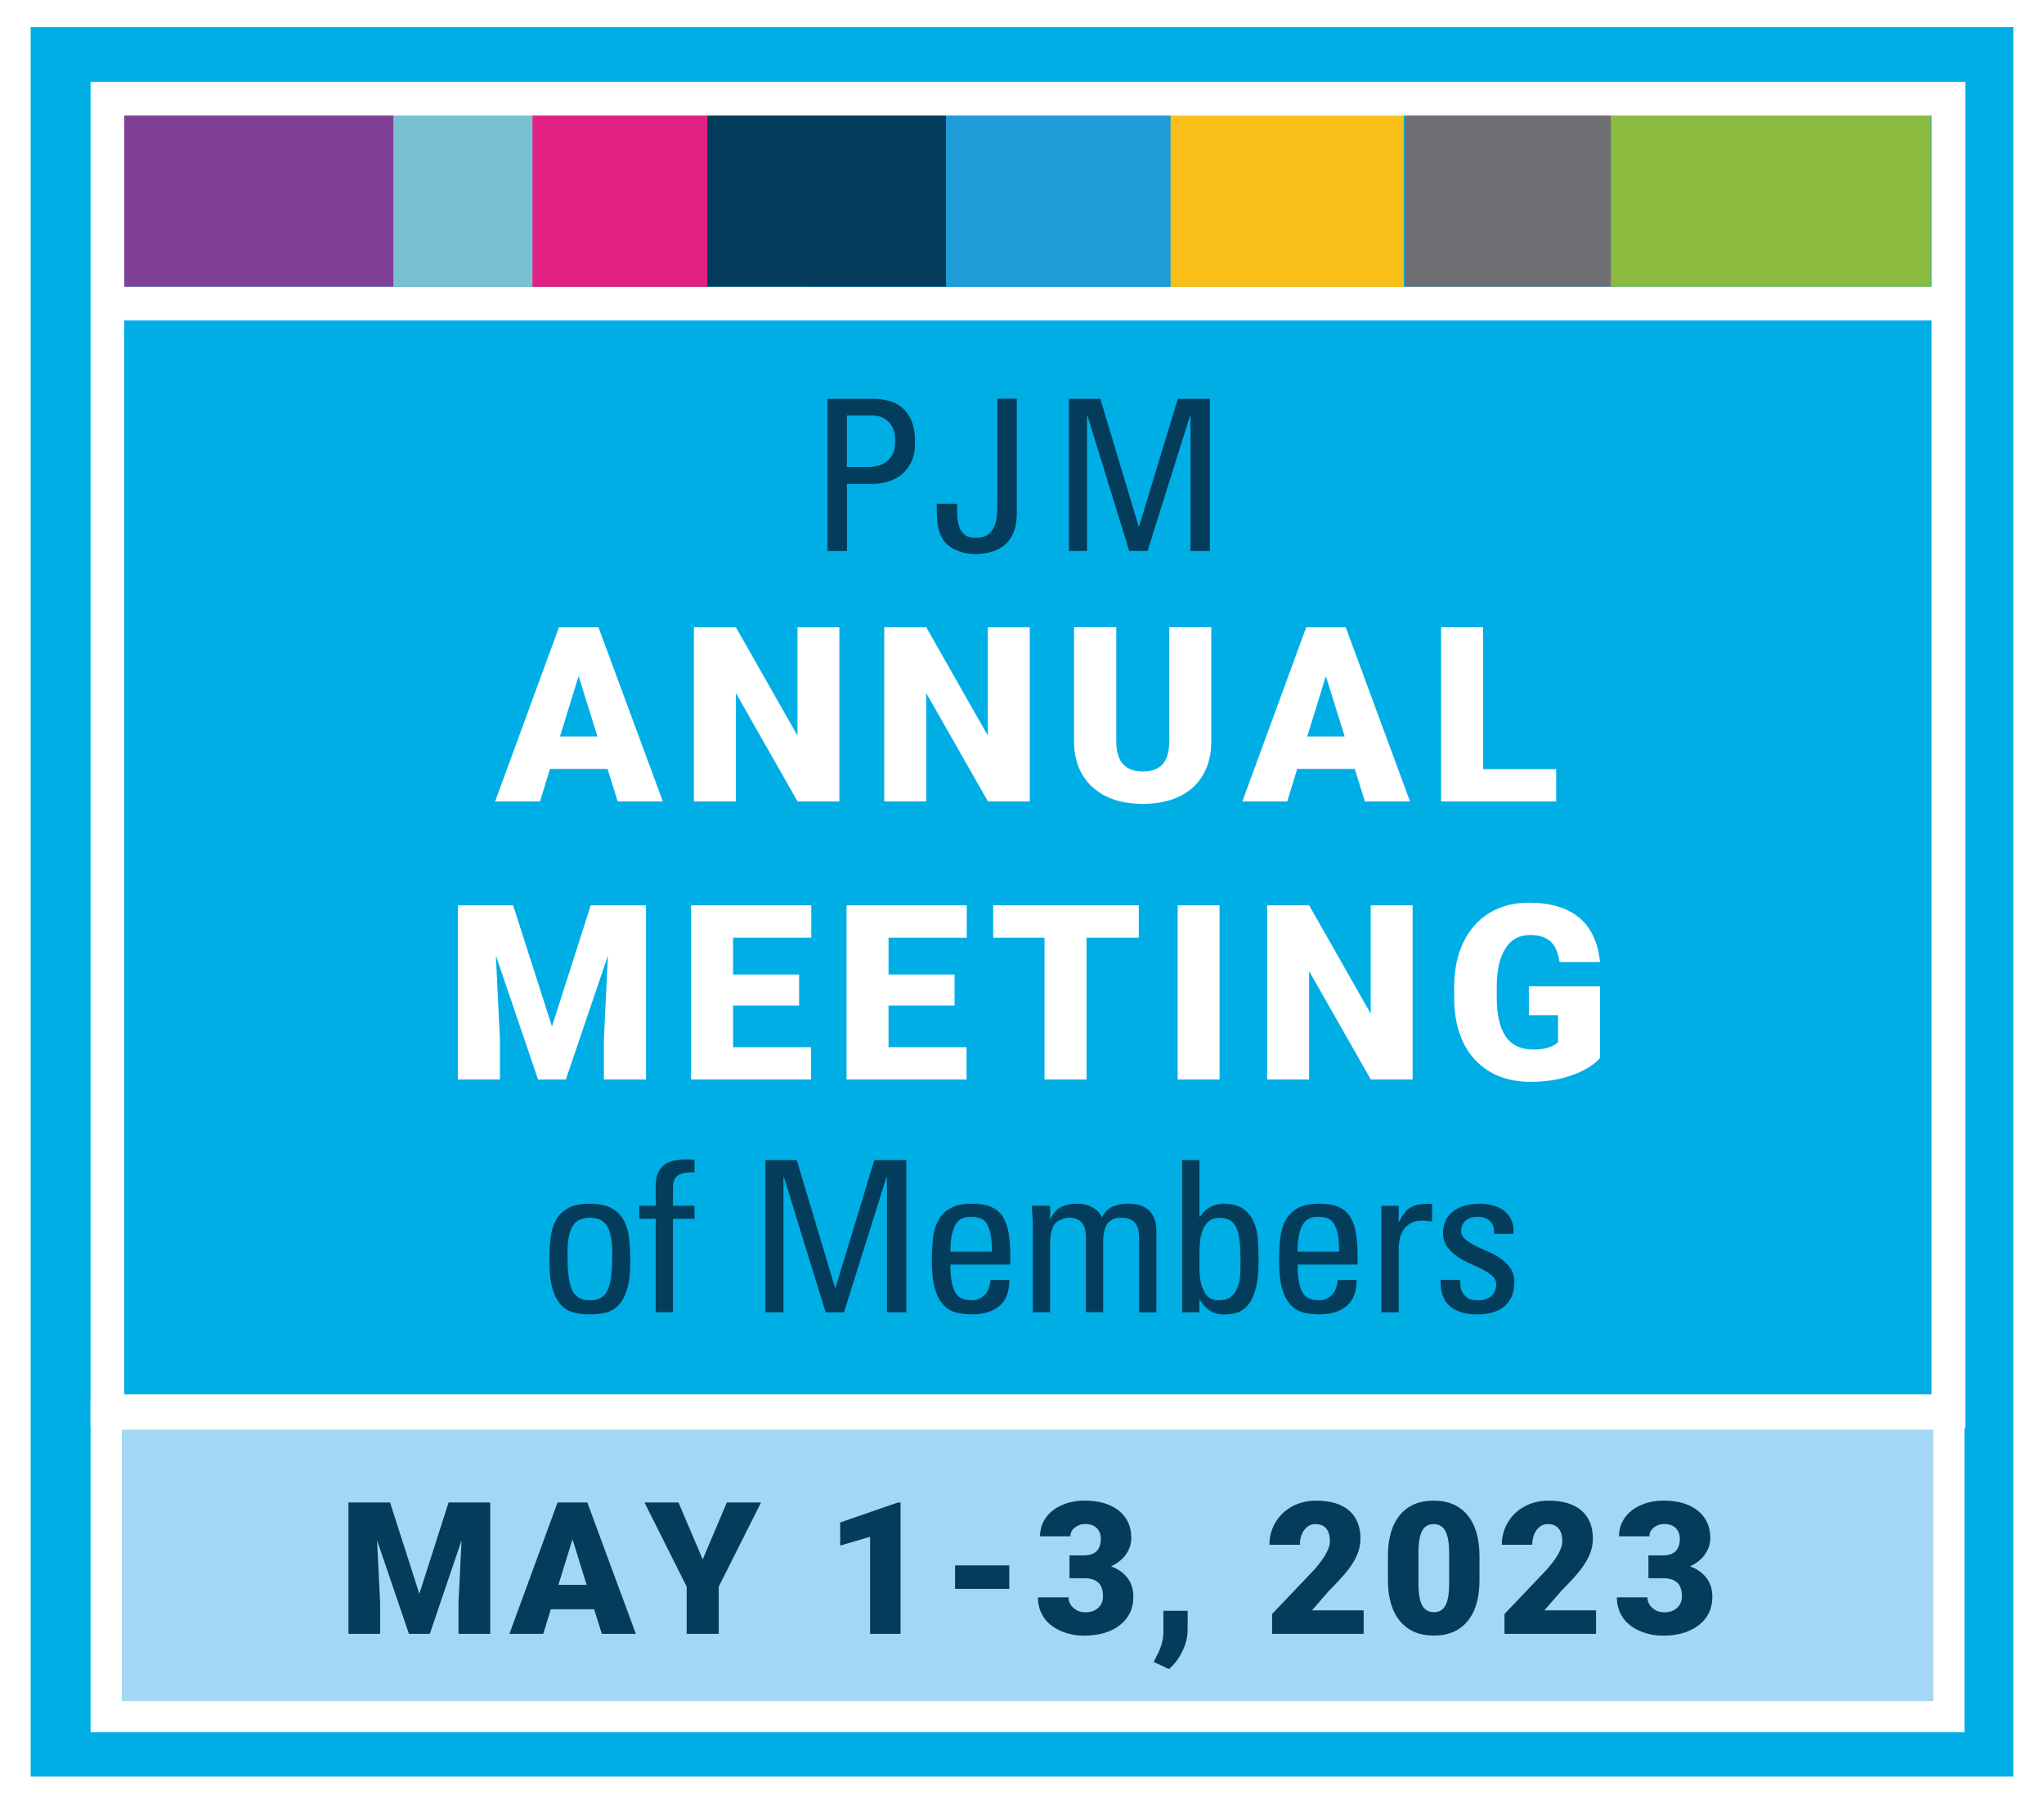 <?xml version="1.0" encoding="UTF-8"?>
<svg id="Layer_1" data-name="Layer 1" xmlns="http://www.w3.org/2000/svg" xmlns:xlink="http://www.w3.org/1999/xlink" viewBox="0 0 358.75 316.5">
  <defs>
    <style>
      .cls-1 {
        fill: #043c5b;
      }

      .cls-2 {
        fill: #fff;
      }

      .cls-3 {
        fill: #a4d7f4;
      }

      .cls-4 {
        fill: #804096;
      }

      .cls-5 {
        fill: #6e6f72;
      }

      .cls-6 {
        fill: #8abb3f;
      }

      .cls-7 {
        fill: #00aee6;
      }

      .cls-8 {
        filter: url(#drop-shadow-2);
      }

      .cls-9 {
        clip-path: url(#clippath);
      }

      .cls-10 {
        fill: none;
      }

      .cls-11 {
        fill: #1d9cd7;
      }

      .cls-12 {
        fill: #e32182;
      }

      .cls-13 {
        fill: #79c1d0;
      }

      .cls-14 {
        fill: #f9bf18;
      }
    </style>
    <clipPath id="clippath">
      <rect class="cls-10" x="20.27" y="18.85" width="318.62" height="31.51"/>
    </clipPath>
    <filter id="drop-shadow-2" filterUnits="userSpaceOnUse">
      <feOffset dx="0" dy="0"/>
      <feGaussianBlur result="blur" stdDeviation="1.46"/>
      <feFlood flood-color="#231f20" flood-opacity=".75"/>
      <feComposite in2="blur" operator="in"/>
      <feComposite in="SourceGraphic"/>
    </filter>
  </defs>
  <rect class="cls-7" x="5.38" y="4.75" width="347.99" height="307"/>
  <g>
    <g>
      <g>
        <path class="cls-1" d="m145.24,96.68v-26.71h7.92c.89,0,1.78.1,2.66.31.89.21,1.68.59,2.39,1.15s1.28,1.33,1.72,2.31c.44.99.67,2.27.67,3.85s-.26,2.77-.78,3.72c-.52.95-1.16,1.69-1.92,2.22-.76.53-1.58.89-2.44,1.09-.86.2-1.64.3-2.33.3h-4.48v11.77h-3.4Zm3.4-14.73h3.74c.34,0,.79-.04,1.33-.13.54-.09,1.07-.28,1.57-.59.5-.31.94-.76,1.3-1.37.36-.6.54-1.42.54-2.46s-.16-1.81-.48-2.41c-.32-.59-.7-1.04-1.13-1.35-.43-.31-.86-.5-1.28-.59-.42-.09-.72-.13-.89-.13h-4.7v9.03Z"/>
        <path class="cls-1" d="m167.96,88.39c.02.59.04,1.24.05,1.94.01.7.11,1.36.3,1.96s.5,1.1.94,1.5c.44.4,1.1.59,1.96.59.91,0,1.62-.18,2.13-.54.51-.36.89-.83,1.15-1.42.26-.59.42-1.27.48-2.04.06-.76.09-1.55.09-2.37v-18.06h3.4v20.09c0,.25-.01.59-.04,1.04-.03.44-.11.93-.24,1.46-.14.53-.35,1.07-.65,1.63s-.72,1.06-1.28,1.52c-.55.46-1.25.83-2.09,1.11s-1.86.43-3.07.43c-.37,0-.81-.04-1.31-.11-.51-.07-1.02-.21-1.55-.41-.53-.2-1.04-.47-1.54-.81-.49-.35-.9-.78-1.22-1.29-.54-.89-.86-1.87-.94-2.96-.09-1.08-.13-2.17-.13-3.26h3.55Z"/>
        <path class="cls-1" d="m190.79,96.68h-3.18v-26.71h5.51l6.73,22.42h.07l6.81-22.42h5.62v26.71h-3.4v-23.75h-.07l-7.47,23.75h-3.22l-7.33-23.75h-.07v23.75Z"/>
      </g>
      <rect class="cls-2" x="20.27" y="50.31" width="321.14" height="5.9"/>
      <g>
        <path class="cls-1" d="m103.54,230.65c-.99,0-1.91-.11-2.78-.31s-1.62-.65-2.26-1.31c-.64-.67-1.15-1.62-1.52-2.85-.37-1.23-.56-2.89-.56-4.96,0-1.36.07-2.65.2-3.87.13-1.22.44-2.28.92-3.18.48-.9,1.19-1.62,2.13-2.15.94-.53,2.22-.79,3.85-.79s2.91.26,3.85.79c.94.53,1.65,1.25,2.13,2.15.48.9.79,1.96.93,3.18.13,1.22.2,2.51.2,3.87,0,2.07-.19,3.73-.55,4.96-.37,1.23-.88,2.18-1.52,2.85s-1.39,1.1-2.26,1.31c-.86.21-1.79.31-2.77.31Zm0-2.48c.79,0,1.44-.15,1.94-.44s.91-.76,1.2-1.41.5-1.49.61-2.53c.11-1.05.17-2.34.17-3.87,0-1.28-.09-2.32-.28-3.13-.19-.8-.45-1.43-.8-1.89-.35-.46-.76-.77-1.24-.94-.48-.17-1.02-.26-1.61-.26s-1.13.09-1.61.26c-.48.17-.89.49-1.24.94-.35.46-.61,1.08-.79,1.89-.19.8-.28,1.84-.28,3.13,0,1.53.05,2.82.17,3.87s.31,1.89.61,2.53.7,1.11,1.2,1.41,1.15.44,1.94.44Z"/>
        <path class="cls-1" d="m115.09,211.6v-3.63c0-.94.15-1.7.46-2.29.31-.59.71-1.05,1.2-1.39.49-.33,1.07-.56,1.72-.67.65-.11,1.31-.17,1.98-.17.32,0,.59,0,.8.02.21.01.43.04.65.09v2.18c-.81-.05-1.47-.01-1.96.11-.49.12-.88.31-1.15.57-.27.26-.45.56-.54.91-.09.35-.13.7-.13,1.07v3.18h3.77v2.29h-3.77v16.39h-3.03v-16.39h-2.89v-2.29h2.89Z"/>
        <path class="cls-1" d="m137.51,230.28h-3.18v-26.71h5.51l6.73,22.42h.07l6.81-22.42h5.62v26.71h-3.4v-23.75h-.07l-7.47,23.75h-3.22l-7.33-23.75h-.07v23.75Z"/>
        <path class="cls-1" d="m166.81,221.92c0,1.31.09,2.37.26,3.18.17.81.42,1.45.74,1.91.32.46.71.76,1.18.92.47.16,1,.24,1.59.24.52,0,.97-.1,1.37-.3.39-.2.73-.46,1-.78s.48-.7.63-1.13c.15-.43.23-.88.26-1.35h3.33c-.03,2.1-.62,3.63-1.79,4.59s-2.74,1.44-4.72,1.44c-.99,0-1.91-.11-2.78-.31s-1.62-.65-2.26-1.31c-.64-.67-1.15-1.62-1.52-2.85-.37-1.23-.55-2.89-.55-4.96,0-1.36.07-2.65.2-3.87s.44-2.28.92-3.18c.48-.9,1.19-1.62,2.13-2.15.94-.53,2.22-.79,3.85-.79,1.33,0,2.43.18,3.29.55.86.37,1.54.93,2.03,1.68.49.75.84,1.7,1.04,2.83.2,1.13.3,2.48.3,4.03v1.59h-10.51Zm7.29-2.29c0-1.36-.09-2.44-.28-3.24-.18-.8-.44-1.42-.76-1.85s-.72-.71-1.18-.83c-.47-.12-.97-.18-1.52-.18-.49,0-.95.07-1.37.22-.42.15-.79.44-1.11.89-.32.44-.58,1.07-.78,1.87s-.3,1.84-.3,3.13h7.29Z"/>
        <path class="cls-1" d="m190.6,230.28v-12.95c0-.47-.04-.92-.11-1.37-.07-.44-.22-.83-.44-1.17s-.52-.6-.91-.8c-.38-.2-.88-.3-1.5-.3-.47,0-.97.12-1.5.37-.53.25-.91.54-1.13.89-.27.47-.46.96-.55,1.46-.1.51-.15.93-.15,1.28v12.58h-3.03v-14.8c0-.64-.02-1.29-.06-1.94s-.08-1.3-.13-1.94h3.22v2.33h.07c.44-1.01,1.05-1.71,1.83-2.11.78-.39,1.72-.59,2.83-.59.42,0,.85.04,1.29.13.44.09.86.23,1.26.43s.75.45,1.07.76c.32.31.57.67.74,1.09.52-.99,1.17-1.63,1.96-1.94.79-.31,1.62-.46,2.48-.46.49,0,1.04.04,1.63.13.59.09,1.15.3,1.67.63.52.33.95.82,1.3,1.46.34.64.52,1.52.52,2.63v14.21h-3.03v-12.95c0-.47-.04-.92-.11-1.37-.07-.44-.22-.83-.45-1.17-.22-.33-.52-.6-.91-.8-.38-.2-.88-.3-1.5-.3-.57,0-.99.04-1.28.11-.28.07-.62.27-1.02.59-.22.2-.4.44-.54.74-.14.3-.24.6-.31.92-.07.32-.12.63-.15.92-.03.3-.04.53-.04.7v12.58h-3.03Z"/>
        <path class="cls-1" d="m210.51,230.28h-3.03v-26.71h3.03v9.92h.11c.52-.74,1.11-1.3,1.78-1.68.67-.38,1.44-.57,2.33-.57,1.5,0,2.68.3,3.51.91s1.46,1.39,1.85,2.35c.39.96.63,2.04.7,3.24.07,1.2.11,2.37.11,3.53,0,2.05-.17,3.69-.52,4.92-.35,1.23-.8,2.18-1.37,2.85-.57.67-1.21,1.1-1.94,1.31-.73.21-1.46.31-2.2.31-.99,0-1.82-.22-2.5-.65-.68-.43-1.28-1.08-1.79-1.94h-.07v2.22Zm0-10.1v2.48c0,.91.1,1.78.3,2.59.2.81.53,1.5,1,2.07s1.17.85,2.11.85,1.7-.23,2.2-.68c.51-.46.88-1.02,1.13-1.7s.39-1.42.43-2.22c.04-.8.05-1.56.05-2.28,0-1.26-.04-2.36-.13-3.29-.09-.94-.26-1.73-.52-2.37-.26-.64-.63-1.12-1.11-1.44s-1.13-.48-1.94-.48-1.49.22-1.96.67c-.47.44-.82.99-1.05,1.65-.23.65-.38,1.36-.43,2.11-.05.75-.07,1.44-.07,2.05Z"/>
        <path class="cls-1" d="m227.75,221.92c0,1.31.09,2.37.26,3.18.17.81.42,1.45.74,1.91.32.46.72.76,1.18.92.47.16,1,.24,1.59.24.52,0,.97-.1,1.37-.3.39-.2.73-.46,1-.78.27-.32.48-.7.63-1.13.15-.43.23-.88.26-1.35h3.33c-.02,2.1-.62,3.63-1.79,4.59-1.17.96-2.74,1.44-4.72,1.44-.99,0-1.91-.11-2.78-.31s-1.62-.65-2.26-1.31c-.64-.67-1.15-1.62-1.52-2.85-.37-1.23-.55-2.89-.55-4.96,0-1.36.07-2.65.2-3.87.13-1.22.44-2.28.93-3.18.48-.9,1.19-1.62,2.13-2.15.94-.53,2.22-.79,3.85-.79,1.33,0,2.43.18,3.29.55s1.54.93,2.04,1.68c.49.75.84,1.7,1.04,2.83.2,1.13.3,2.48.3,4.03v1.59h-10.51Zm7.29-2.29c0-1.36-.09-2.44-.28-3.24-.19-.8-.44-1.42-.76-1.85-.32-.43-.72-.71-1.18-.83-.47-.12-.97-.18-1.52-.18-.49,0-.95.07-1.37.22-.42.15-.79.44-1.11.89-.32.44-.58,1.07-.78,1.87-.2.8-.3,1.84-.3,3.13h7.29Z"/>
        <path class="cls-1" d="m245.51,214.41h.07c.32-.71.66-1.28,1.02-1.7.36-.42.76-.74,1.22-.96s.97-.36,1.55-.43c.58-.06,1.24-.09,1.98-.09v3.14c-.12-.02-.26-.04-.41-.06-.15-.01-.28-.03-.41-.06-.12-.02-.25-.04-.39-.05-.14-.01-.28-.02-.43-.02-.84,0-1.53.15-2.07.44-.54.3-.97.68-1.29,1.15s-.54,1.01-.67,1.63c-.12.62-.19,1.23-.19,1.85v11.03h-3.03v-18.68h3.03v2.81Z"/>
        <path class="cls-1" d="m265.78,224.95c0,1.04-.17,1.91-.5,2.63-.33.72-.79,1.3-1.37,1.76-.58.46-1.27.79-2.07,1-.8.21-1.66.31-2.57.31-2.02,0-3.61-.47-4.77-1.42-1.16-.95-1.71-2.5-1.66-4.64h3.44c0,.27.02.61.05,1.02s.15.8.35,1.18c.2.38.51.71.93.98.42.27,1.01.41,1.78.41.91,0,1.68-.23,2.29-.7s.92-1.18.92-2.15c0-.54-.23-1.02-.68-1.42-.46-.41-1.03-.79-1.72-1.15-.69-.36-1.44-.72-2.26-1.07s-1.57-.78-2.26-1.26c-.69-.48-1.26-1.05-1.72-1.7-.46-.65-.69-1.45-.69-2.39,0-.49.09-1.04.26-1.63.17-.59.5-1.15.98-1.67.48-.52,1.14-.95,1.98-1.29.84-.34,1.91-.52,3.22-.52.84,0,1.63.1,2.37.31s1.39.52,1.94.94c.55.42.98.97,1.28,1.65s.41,1.47.33,2.39h-3.37c.02-.99-.22-1.73-.72-2.24-.51-.5-1.24-.76-2.2-.76-.81,0-1.5.22-2.05.65-.55.43-.83,1.05-.83,1.87,0,.54.23,1.01.68,1.41.46.39,1.03.76,1.72,1.11.69.35,1.44.69,2.26,1.04.81.35,1.57.76,2.26,1.24.69.48,1.26,1.05,1.72,1.72.46.67.68,1.47.68,2.41Z"/>
      </g>
      <g id="color_bar_brush" data-name="color bar brush">
        <g class="cls-9">
          <rect class="cls-4" x="21.11" y="18.85" width="47.93" height="31.46"/>
          <rect class="cls-13" x="69.04" y="18.89" width="24.82" height="31.46"/>
          <rect class="cls-12" x="93.46" y="18.88" width="30.85" height="31.46"/>
          <rect class="cls-11" x="141.82" y="18.87" width="63.98" height="31.46"/>
          <rect class="cls-14" x="205.45" y="18.89" width="40.93" height="31.46"/>
          <rect class="cls-5" x="246.57" y="18.86" width="36.87" height="31.45"/>
          <rect class="cls-1" x="124.15" y="18.86" width="41.87" height="31.45"/>
          <rect class="cls-6" x="282.72" y="18.86" width="56.58" height="31.45"/>
        </g>
      </g>
      <g class="cls-8">
        <path class="cls-2" d="m106.63,134.93h-10.1l-1.76,5.71h-7.87l11.21-30.57h6.93l11.3,30.57h-7.92l-1.79-5.71Zm-8.34-5.69h6.57l-3.3-10.6-3.28,10.6Z"/>
        <path class="cls-2" d="m147.32,140.64h-7.33l-10.83-19.02v19.02h-7.37v-30.57h7.37l10.81,19.02v-19.02h7.35v30.57Z"/>
        <path class="cls-2" d="m180.73,140.64h-7.33l-10.83-19.02v19.02h-7.37v-30.57h7.37l10.81,19.02v-19.02h7.35v30.57Z"/>
        <path class="cls-2" d="m212.6,110.07v20.01c0,2.27-.48,4.23-1.45,5.89-.96,1.66-2.35,2.92-4.16,3.79-1.81.87-3.94,1.3-6.4,1.3-3.72,0-6.66-.97-8.8-2.9-2.14-1.93-3.23-4.58-3.28-7.94v-20.16h7.41v20.3c.08,3.35,1.64,5.02,4.66,5.02,1.53,0,2.68-.42,3.46-1.26.78-.84,1.18-2.2,1.18-4.09v-19.97h7.37Z"/>
        <path class="cls-2" d="m237.78,134.93h-10.1l-1.76,5.71h-7.87l11.21-30.57h6.93l11.29,30.57h-7.92l-1.78-5.71Zm-8.34-5.69h6.57l-3.3-10.6-3.28,10.6Z"/>
        <path class="cls-2" d="m260.3,134.97h12.83v5.67h-20.2v-30.57h7.37v24.9Z"/>
        <path class="cls-2" d="m90.06,158.86l6.82,21.27,6.8-21.27h9.7v30.57h-7.39v-7.14l.71-14.61-7.39,21.75h-4.87l-7.41-21.77.71,14.63v7.14h-7.37v-30.57h9.68Z"/>
        <path class="cls-2" d="m140.25,176.45h-11.59v7.31h13.69v5.67h-21.06v-30.57h21.1v5.69h-13.73v6.45h11.59v5.46Z"/>
        <path class="cls-2" d="m167.54,176.45h-11.59v7.31h13.69v5.67h-21.06v-30.57h21.1v5.69h-13.73v6.45h11.59v5.46Z"/>
        <path class="cls-2" d="m199.87,164.55h-9.17v24.88h-7.37v-24.88h-9.01v-5.69h25.55v5.69Z"/>
        <path class="cls-2" d="m214.05,189.43h-7.35v-30.57h7.35v30.57Z"/>
        <path class="cls-2" d="m247.93,189.43h-7.33l-10.83-19.02v19.02h-7.37v-30.57h7.37l10.81,19.02v-19.02h7.35v30.57Z"/>
        <path class="cls-2" d="m280.84,185.65c-1.13,1.26-2.79,2.27-4.98,3.04-2.18.77-4.58,1.15-7.18,1.15-4,0-7.2-1.22-9.6-3.67-2.39-2.45-3.67-5.86-3.84-10.23l-.02-2.65c0-3.01.53-5.64,1.6-7.88,1.06-2.25,2.59-3.98,4.57-5.19,1.98-1.21,4.27-1.82,6.88-1.82,3.81,0,6.76.87,8.87,2.61,2.11,1.74,3.33,4.34,3.68,7.8h-7.1c-.25-1.71-.8-2.92-1.64-3.65-.84-.73-2.03-1.09-3.57-1.09-1.85,0-3.28.78-4.28,2.35-1.01,1.57-1.52,3.81-1.53,6.72v1.85c0,3.05.52,5.34,1.56,6.88,1.04,1.53,2.68,2.3,4.92,2.3,1.92,0,3.34-.43,4.28-1.28v-4.75h-5.12v-5.06h12.49v12.56Z"/>
      </g>
      <g>
        <rect class="cls-3" x="18.64" y="248.14" width="323.41" height="53.1"/>
        <path class="cls-2" d="m339.31,250.88v47.62H21.38v-47.62h317.94m5.48-5.48H15.9v58.57h328.89v-58.57h0Z"/>
      </g>
      <path class="cls-2" d="m339.02,20.28v224.4H21.81V20.28h317.22m5.91-5.91H15.9v236.22h329.04V14.37h0Z"/>
    </g>
    <g>
      <path class="cls-1" d="m68.46,263.65l5.14,16.03,5.13-16.03h7.31v23.05h-5.57v-5.38l.54-11.02-5.57,16.4h-3.67l-5.59-16.41.54,11.03v5.38h-5.56v-23.05h7.3Z"/>
      <path class="cls-1" d="m104.29,282.39h-7.61l-1.33,4.31h-5.94l8.45-23.05h5.22l8.52,23.05h-5.97l-1.35-4.31Zm-6.28-4.29h4.95l-2.48-7.99-2.47,7.99Z"/>
      <path class="cls-1" d="m123.33,273.65l4.24-10h6l-7.42,14.77v8.28h-5.63v-8.28l-7.41-14.77h5.97l4.26,10Z"/>
      <path class="cls-1" d="m158.06,286.7h-5.35v-17.03l-5.25,1.54v-4.05l10.11-3.5h.49v23.05Z"/>
      <path class="cls-1" d="m177.14,278.81h-9.51v-4.12h9.51v4.12Z"/>
      <path class="cls-1" d="m187.7,272.94h2.52c1.99,0,2.99-.98,2.99-2.93,0-.76-.24-1.38-.71-1.86-.47-.48-1.14-.72-2.01-.72-.71,0-1.32.21-1.84.62-.52.41-.78.92-.78,1.54h-5.33c0-1.21.34-2.29,1.01-3.25.68-.95,1.61-1.69,2.81-2.22,1.2-.53,2.51-.8,3.95-.8,2.56,0,4.58.58,6.05,1.76,1.47,1.17,2.2,2.78,2.2,4.83,0,.99-.3,1.93-.91,2.81-.61.88-1.49,1.6-2.65,2.14,1.22.44,2.18,1.12,2.88,2.02s1.04,2.02,1.04,3.35c0,2.06-.79,3.7-2.37,4.94-1.58,1.23-3.66,1.85-6.24,1.85-1.51,0-2.91-.29-4.2-.86s-2.27-1.37-2.94-2.39c-.67-1.02-1-2.18-1-3.47h5.37c0,.71.28,1.32.85,1.84s1.27.78,2.11.78c.94,0,1.69-.26,2.25-.78.56-.52.84-1.19.84-2,0-1.16-.29-1.98-.87-2.47-.58-.49-1.38-.73-2.41-.73h-2.6v-3.97Z"/>
      <path class="cls-1" d="m205.18,292.9l-2.69-1.27.54-1.08c.74-1.37,1.12-2.68,1.16-3.93v-3.96h4.27l-.02,3.43c0,1.21-.32,2.45-.93,3.7-.61,1.26-1.39,2.28-2.33,3.09Z"/>
      <path class="cls-1" d="m239.35,286.7h-16.08v-3.48l7.41-7.79c1.82-2.08,2.74-3.73,2.74-4.95,0-.99-.22-1.75-.65-2.26s-1.06-.78-1.88-.78-1.47.35-1.98,1.04c-.51.69-.76,1.55-.76,2.59h-5.35c0-1.41.35-2.72,1.06-3.92s1.69-2.13,2.94-2.81c1.26-.68,2.66-1.01,4.21-1.01,2.49,0,4.41.58,5.75,1.72,1.34,1.15,2.02,2.8,2.02,4.95,0,.91-.17,1.79-.51,2.65-.34.86-.86,1.76-1.58,2.71-.71.94-1.86,2.21-3.44,3.79l-2.98,3.43h9.07v4.12Z"/>
      <path class="cls-1" d="m259.67,277.28c0,3.11-.7,5.51-2.1,7.2-1.4,1.69-3.37,2.53-5.91,2.53s-4.55-.85-5.95-2.55c-1.4-1.7-2.11-4.09-2.11-7.19v-4.21c0-3.11.7-5.51,2.1-7.2,1.4-1.69,3.37-2.53,5.93-2.53s4.53.85,5.94,2.55c1.4,1.7,2.1,4.1,2.1,7.2v4.19Zm-5.33-4.89c0-1.66-.22-2.89-.65-3.71s-1.12-1.23-2.06-1.23-1.58.38-2,1.14-.64,1.91-.67,3.45v5.89c0,1.72.22,2.98.65,3.77.43.8,1.12,1.2,2.06,1.2s1.58-.39,2.01-1.16.65-1.99.67-3.65v-5.7Z"/>
      <path class="cls-1" d="m280.14,286.7h-16.08v-3.48l7.41-7.79c1.83-2.08,2.74-3.73,2.74-4.95,0-.99-.22-1.75-.65-2.26-.43-.52-1.06-.78-1.88-.78s-1.47.35-1.98,1.04c-.51.69-.76,1.55-.76,2.59h-5.35c0-1.41.35-2.72,1.06-3.92s1.69-2.13,2.94-2.81c1.26-.68,2.66-1.01,4.21-1.01,2.49,0,4.41.58,5.75,1.72,1.34,1.15,2.02,2.8,2.02,4.95,0,.91-.17,1.79-.51,2.65-.34.86-.86,1.76-1.58,2.71-.71.94-1.86,2.21-3.44,3.79l-2.98,3.43h9.07v4.12Z"/>
      <path class="cls-1" d="m289.32,272.94h2.52c2,0,2.99-.98,2.99-2.93,0-.76-.24-1.38-.71-1.86-.47-.48-1.15-.72-2.01-.72-.71,0-1.32.21-1.84.62-.52.41-.78.92-.78,1.54h-5.33c0-1.21.34-2.29,1.01-3.25.67-.95,1.61-1.69,2.81-2.22,1.2-.53,2.51-.8,3.95-.8,2.56,0,4.58.58,6.05,1.76,1.47,1.17,2.2,2.78,2.2,4.83,0,.99-.3,1.93-.91,2.81s-1.49,1.6-2.65,2.14c1.22.44,2.18,1.12,2.88,2.02.7.9,1.04,2.02,1.04,3.35,0,2.06-.79,3.7-2.38,4.94-1.58,1.23-3.66,1.85-6.24,1.85-1.51,0-2.91-.29-4.2-.86s-2.27-1.37-2.94-2.39c-.66-1.02-1-2.18-1-3.47h5.37c0,.71.29,1.32.85,1.84s1.27.78,2.11.78c.94,0,1.69-.26,2.25-.78.56-.52.84-1.19.84-2,0-1.16-.29-1.98-.87-2.47s-1.38-.73-2.41-.73h-2.6v-3.97Z"/>
    </g>
  </g>
</svg>